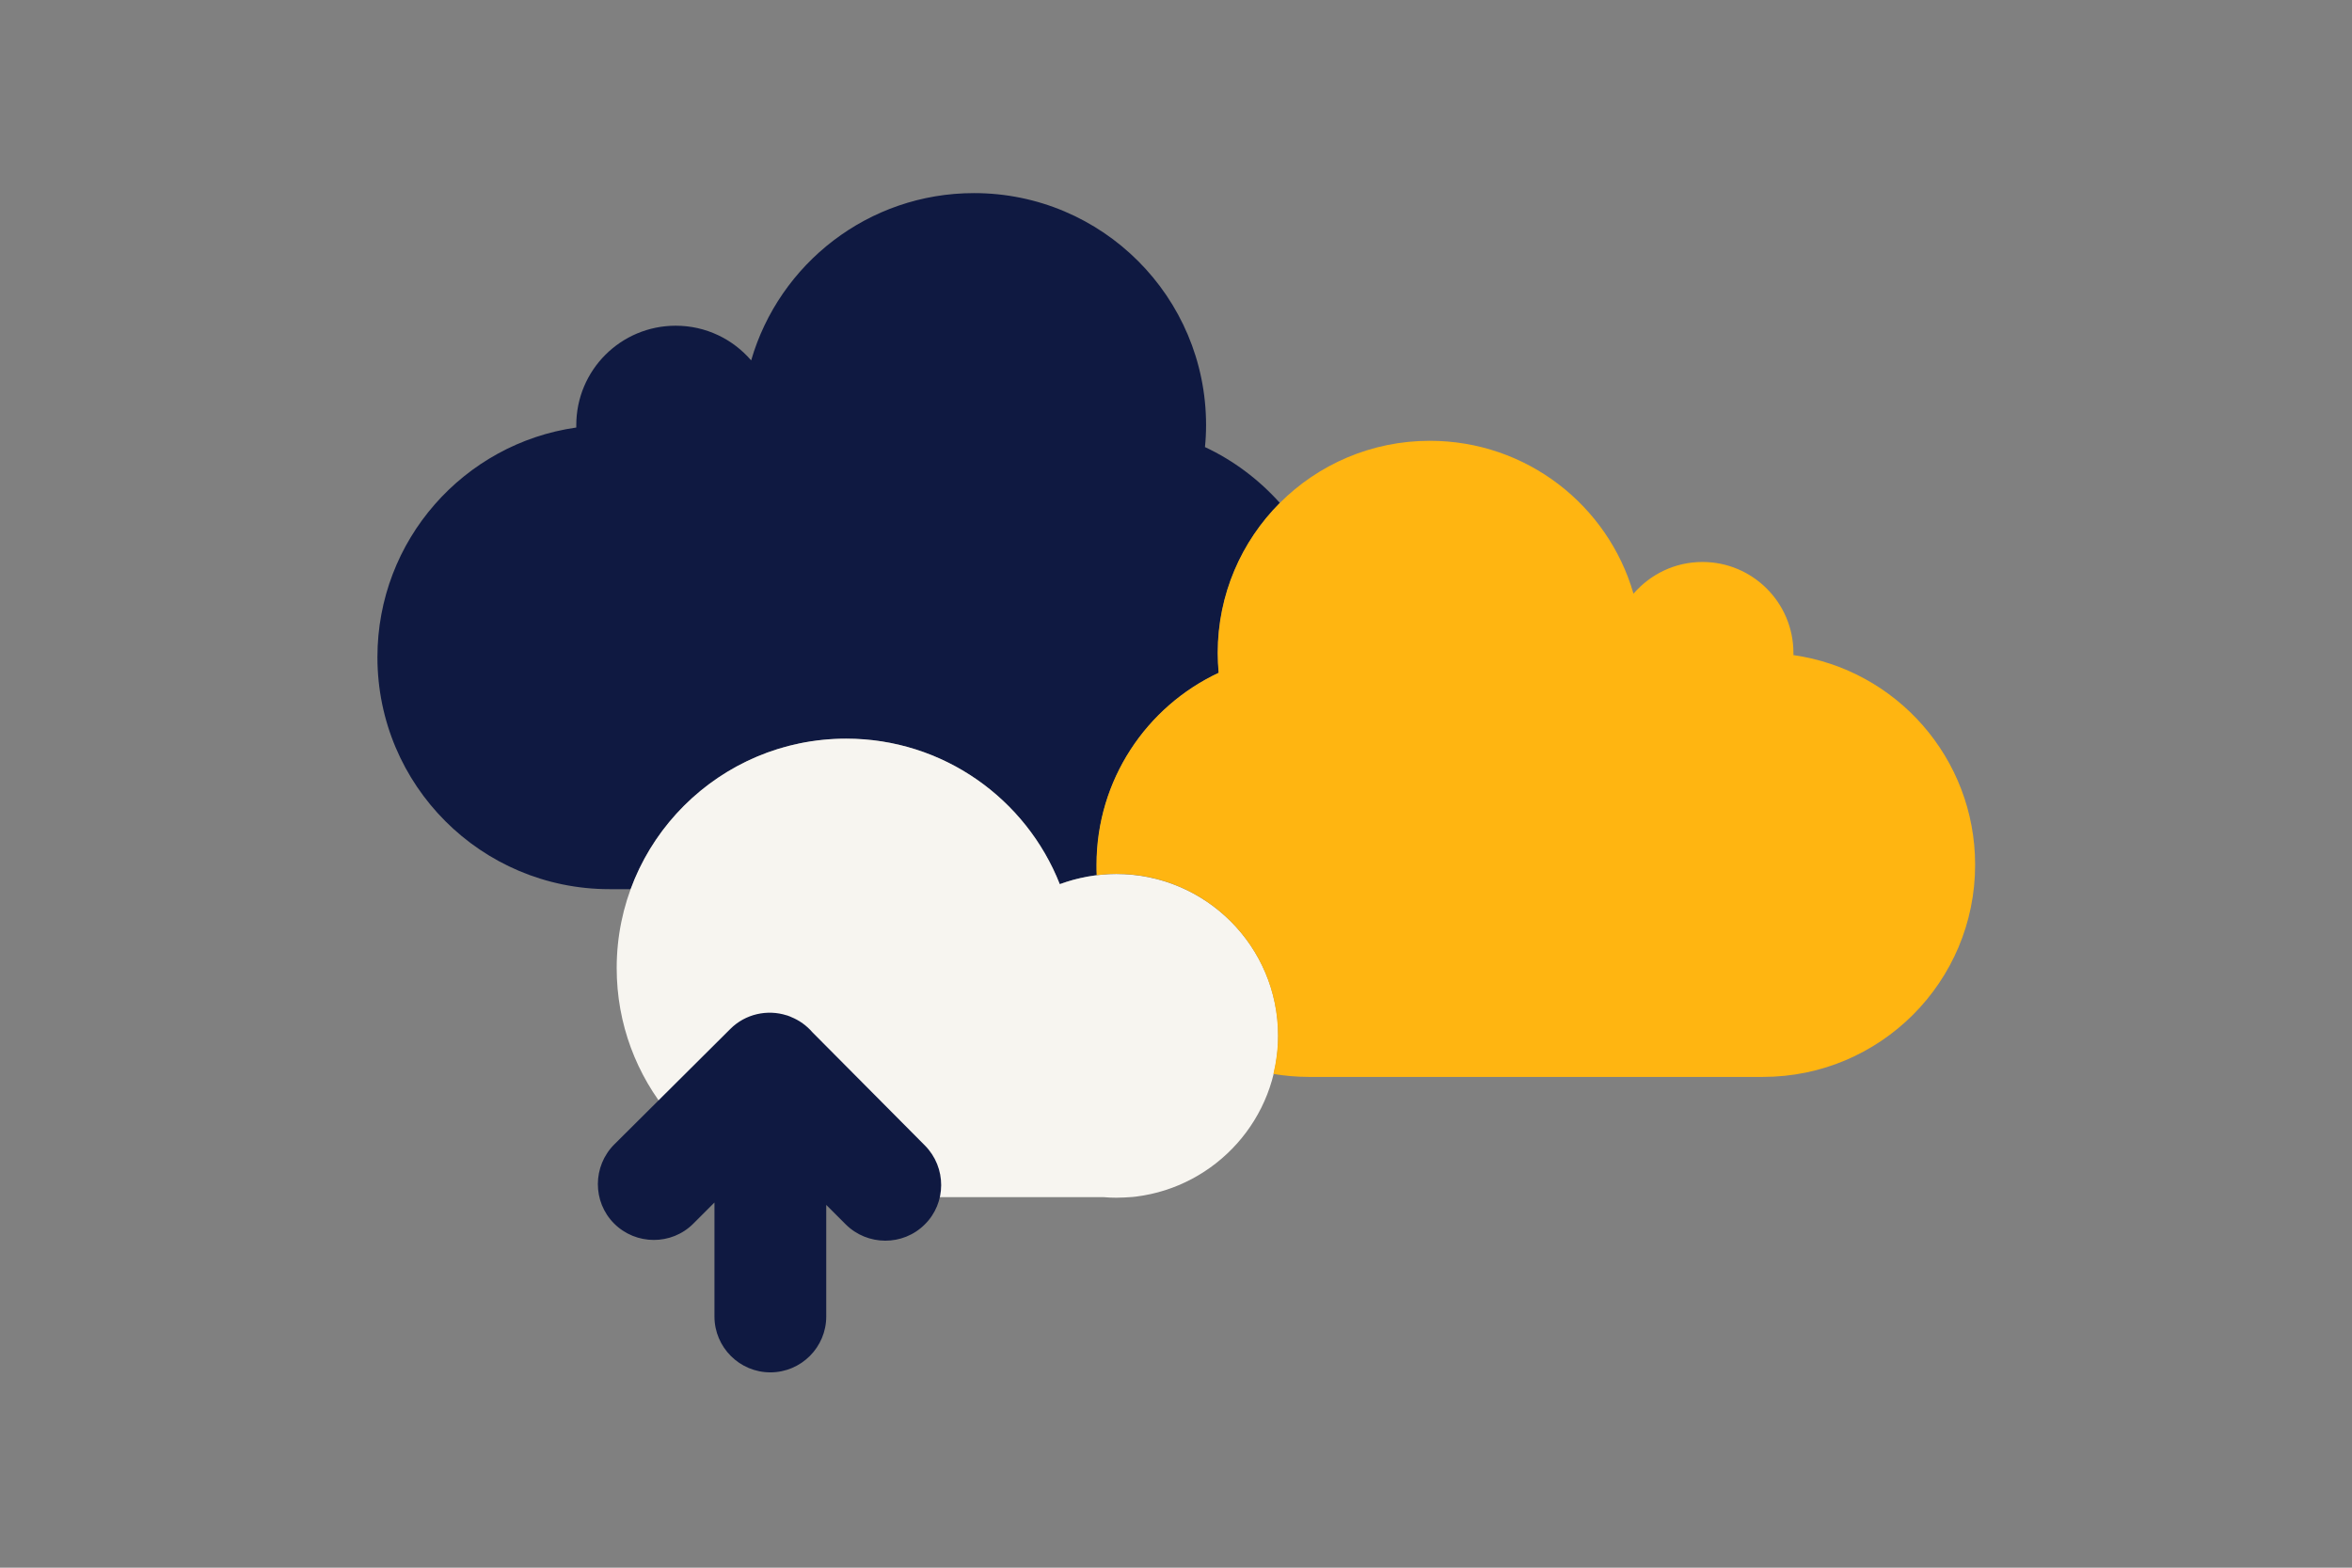 <?xml version="1.0" encoding="utf-8"?>
<!-- Generator: Adobe Illustrator 26.0.1, SVG Export Plug-In . SVG Version: 6.00 Build 0)  -->
<svg version="1.1" id="Layer_1" xmlns="http://www.w3.org/2000/svg" xmlns:xlink="http://www.w3.org/1999/xlink" x="0px" y="0px"
	 viewBox="0 0 1275 850" style="enable-background:new 0 0 1275 850;" xml:space="preserve">
<rect x="0" y="0" width="1275" height="850" fill="#808080" stroke="none"/>
<style type="text/css">
	.st0{fill:#0F1941;}
	.st1{fill:#F7F5F0;}
	.st2{fill:#FFB511;}
	.st3{fill-rule:evenodd;clip-rule:evenodd;fill:#0F1941;}
</style>
<g>
	<path class="st0" d="M605.2,473.9c1,0,2.1,0,3.1,0.1C607.3,473.9,606.2,473.9,605.2,473.9z"/>
	<path class="st0" d="M600.3,474c-0.5,0-1,0.1-1.5,0.1C599.3,474.1,599.8,474.1,600.3,474z"/>
	<path class="st0" d="M605.2,473.9c-1.1,0-2.3,0-3.4,0.1C602.9,473.9,604.1,473.9,605.2,473.9z"/>
	<path class="st0" d="M625.5,476.3c2.2,0.5,4.3,1.1,6.4,1.8h0C629.8,477.4,627.7,476.8,625.5,476.3z"/>
	<path class="st0" d="M594.6,474.5c-0.1-1.8-0.1-3.7-0.1-5.6c0-46.1,27.1-85.8,66.2-104.1c-0.3-3.6-0.5-7.2-0.5-10.8
		c0-31.7,12.9-60.4,33.6-81.3c-11.3-12.6-25-23-40.6-30.3c0.4-3.9,0.6-7.9,0.6-11.9c0-69.5-56.3-125.8-125.8-125.8
		c-57.3,0-105.6,38.3-120.8,90.7c-9.9-11.5-24.5-18.8-40.9-18.8c-29.8,0-53.9,24.1-53.9,53.9c0,0.4,0,0.9,0,1.3
		c-61,8.7-107.8,61.1-107.8,124.5c0,69.5,56.3,125.8,125.8,125.8c0.2,0,0.3,0,0.5,0h11c17.4-47.6,63.2-81.6,116.8-81.6
		c52.6,0,97.6,32.7,115.8,78.9C580.9,477,587.6,475.4,594.6,474.5C594.6,474.5,594.6,474.5,594.6,474.5z"/>
	<path class="st0" d="M625.5,476.2c-1.1-0.3-2.1-0.5-3.2-0.7C623.4,475.8,624.4,476,625.5,476.2z"/>
	<path class="st0" d="M622.1,475.5c-1-0.2-2.1-0.4-3.1-0.6C620,475.1,621.1,475.3,622.1,475.5z"/>
	<path class="st0" d="M618.9,474.9c-1-0.2-2.1-0.3-3.1-0.4C616.8,474.6,617.8,474.8,618.9,474.9z"/>
	<path class="st0" d="M615.2,474.5c-1-0.1-2-0.2-3-0.3C613.2,474.2,614.2,474.3,615.2,474.5z"/>
	<path class="st0" d="M612.1,474.1c-1-0.1-2-0.1-3.1-0.2C610,474,611.1,474.1,612.1,474.1z"/>
</g>
<path class="st1" d="M692.9,561.6c0-48.4-39.3-87.7-87.7-87.7c-10.8,0-21.1,2-30.7,5.5c-18.2-46.2-63.2-78.9-115.8-78.9
	c-68.7,0-124.4,55.7-124.4,124.4c0,60.7,43.4,111.2,100.9,122.2c4.1,1.3,8.4,2,12.9,2h2.6c2.6,0.2,5.2,0.3,7.9,0.3s5.3-0.1,7.9-0.3
	h131.8c2.2,0.2,4.5,0.3,6.8,0.3c3,0,5.9-0.2,8.9-0.4c0.6-0.1,1.2-0.1,1.8-0.2C659.2,643.4,692.9,606.4,692.9,561.6z"/>
<path class="st2" d="M972.2,355.2c0-0.4,0-0.8,0-1.2c0-27.2-22.1-49.3-49.3-49.3c-15,0-28.3,6.7-37.4,17.2
	C871.7,274,827.5,239,775.1,239c-63.5,0-115,51.5-115,115c0,3.7,0.2,7.3,0.5,10.8c-39.1,18.3-66.2,58.1-66.2,104.1
	c0,1.9,0,3.7,0.1,5.6c3.5-0.4,7-0.7,10.6-0.7c48.4,0,87.7,39.3,87.7,87.7c0,7.2-0.9,14.1-2.5,20.8c6.2,1,12.5,1.6,19,1.6h245.9
	c0.2,0,0.3,0,0.5,0c63.5,0,115-51.5,115-115C1070.7,411,1027.9,363.1,972.2,355.2z"/>
<path class="st3" d="M501.4,621.1l-61-61.4c-3.1-3.6-7.1-6.5-11.6-8.3c-0.1,0-0.2-0.1-0.2-0.1c-0.3-0.1-0.6-0.3-1-0.4
	c-0.3-0.1-0.5-0.2-0.8-0.3c-0.1,0-0.3-0.1-0.4-0.1c-10.4-3.3-22.3-0.8-30.5,7.4L333,620.5c-11.8,11.8-11.9,31.1-0.1,42.9h0
	c11.8,11.8,31.1,11.9,42.9,0.1l11.5-11.5l0,61.8c0,16.7,13.6,30.3,30.3,30.3h0c16.7,0,30.3-13.6,30.3-30.3l0-60.5l10.5,10.5
	c11.8,11.8,31.1,11.9,42.9,0.1C513.1,652.3,513.2,633,501.4,621.1z"/>
</svg>
